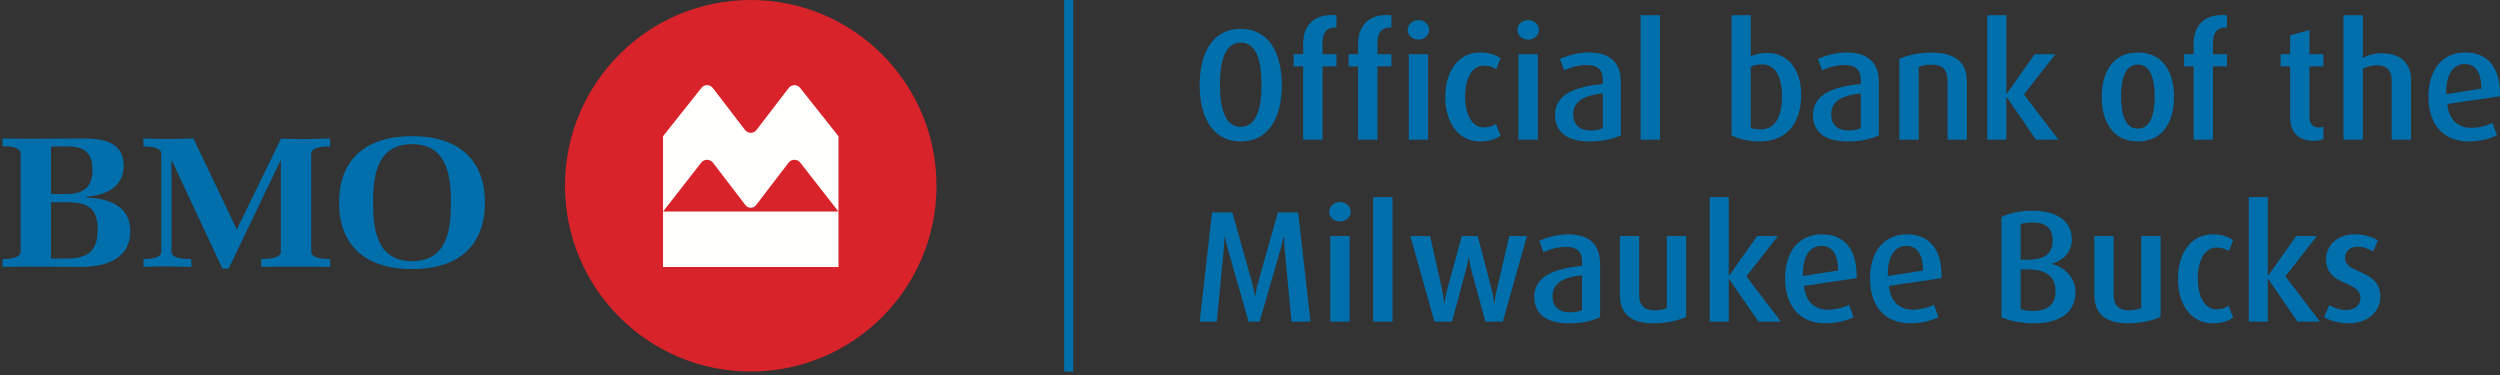<?xml version="1.0" encoding="UTF-8"?>
<svg width="333px" height="50px" viewBox="0 0 333 50" version="1.1" xmlns="http://www.w3.org/2000/svg" xmlns:xlink="http://www.w3.org/1999/xlink">
    <rect x="0" y="0" width="333" height="50" fill="#333333" stroke="none"/>
    <!-- Generator: sketchtool 62 (101010) - https://sketch.com -->
    <title>8F32BFCF-3EB2-4360-99CB-6E7E417508DA</title>
    <desc>Created with sketchtool.</desc>
    <g id="PRODUCTION---delayed" stroke="none" stroke-width="1" fill="none" fill-rule="evenodd">
        <g id="Desktop-HD_MKE" transform="translate(-556, -2178)">
            <g id="BLUE-carpet-nights" transform="translate(0, 1506)">
                <g id="BMO_MBH_OBMBUCKS_2" transform="translate(556, 672)">
                    <path d="M165.266,5.678 C163.153,5.678 162.498,8.17 162.498,11.277 C162.498,14.383 163.153,16.897 165.266,16.897 C167.379,16.897 168.034,14.383 168.034,11.277 C168.034,8.17 167.379,5.678 165.266,5.678 Z M165.266,18.841 C161.505,18.841 159.794,15.608 159.794,11.34 C159.794,7.072 161.505,3.84 165.266,3.84 C169.027,3.84 170.738,7.072 170.738,11.34 C170.738,15.608 169.027,18.841 165.266,18.841 L165.266,18.841 Z" id="Fill-1" fill="#006FAC"></path>
                    <path d="M176.156,8.847 L176.156,18.608 L173.579,18.608 L173.579,8.847 L172.311,8.847 L172.311,7.22 L173.579,7.22 L173.579,5.825 C173.579,3.459 174.952,2.001 177.381,2.001 C177.678,2.001 177.825,2.022 178.015,2.044 L178.015,3.671 L177.804,3.671 C176.642,3.671 176.156,4.452 176.156,5.762 L176.156,7.22 L178.015,7.22 L178.015,8.847 L176.156,8.847" id="Fill-2" fill="#006FAC"></path>
                    <path d="M183.475,8.847 L183.475,18.608 L180.897,18.608 L180.897,8.847 L179.63,8.847 L179.63,7.22 L180.897,7.22 L180.897,5.825 C180.897,3.459 182.27,2.001 184.7,2.001 C184.996,2.001 185.144,2.022 185.334,2.044 L185.334,3.671 L185.123,3.671 C183.961,3.671 183.475,4.452 183.475,5.762 L183.475,7.22 L185.334,7.22 L185.334,8.847 L183.475,8.847" id="Fill-3" fill="#006FAC"></path>
                    <path d="M187.646,18.608 L190.223,18.608 L190.223,7.22 L187.646,7.22 L187.646,18.608 Z M188.935,5.276 C188.153,5.276 187.498,4.706 187.498,3.988 C187.498,3.269 188.153,2.678 188.935,2.678 C189.716,2.678 190.372,3.269 190.372,3.988 C190.372,4.706 189.716,5.276 188.935,5.276 L188.935,5.276 Z" id="Fill-4" fill="#006FAC"></path>
                    <path d="M197.14,18.841 C194.373,18.841 192.513,16.496 192.513,12.904 C192.513,9.312 194.394,6.988 197.14,6.988 C198.26,6.988 199.211,7.262 199.866,7.769 L199.296,9.227 C198.894,8.931 198.281,8.742 197.669,8.742 C196.105,8.742 195.154,10.411 195.154,12.861 C195.154,15.291 196.105,16.981 197.669,16.981 C198.281,16.981 198.852,16.791 199.253,16.496 L199.866,18.058 C199.211,18.566 198.26,18.841 197.14,18.841" id="Fill-5" fill="#006FAC"></path>
                    <path d="M202.262,18.608 L204.84,18.608 L204.84,7.22 L202.262,7.22 L202.262,18.608 Z M203.551,5.276 C202.77,5.276 202.114,4.706 202.114,3.988 C202.114,3.269 202.77,2.678 203.551,2.678 C204.333,2.678 204.988,3.269 204.988,3.988 C204.988,4.706 204.333,5.276 203.551,5.276 L203.551,5.276 Z" id="Fill-6" fill="#006FAC"></path>
                    <path d="M213.49,12.439 C210.955,12.713 209.559,13.474 209.559,15.227 C209.559,16.622 210.384,17.383 211.947,17.383 C212.539,17.383 213.131,17.256 213.49,17.066 L213.49,12.439 Z M211.779,18.841 C208.779,18.841 207.13,17.636 207.13,15.312 C207.13,12.524 209.898,11.53 213.49,11.192 L213.49,10.579 C213.49,9.249 212.751,8.657 211.313,8.657 C210.3,8.657 209.158,8.974 208.356,9.375 L207.785,7.854 C208.843,7.368 210.278,6.988 211.631,6.988 C214.251,6.988 215.898,8.17 215.898,10.918 L215.898,18.016 C214.948,18.502 213.49,18.841 211.779,18.841 L211.779,18.841 Z" id="Fill-7" fill="#006FAC"></path>
                    <path d="M234.699,8.573 C234.15,8.573 233.621,8.678 233.199,8.889 L233.199,17.023 C233.537,17.171 234.043,17.234 234.508,17.234 C236.515,17.234 237.361,15.481 237.361,12.819 C237.361,10.135 236.431,8.573 234.699,8.573 Z M234.382,18.841 C232.86,18.841 231.487,18.502 230.642,18.016 L230.642,2.022 L233.199,2.022 L233.199,7.495 C233.812,7.199 234.572,7.051 235.354,7.051 C238.122,7.051 239.917,9.206 239.917,12.608 C239.917,16.432 237.953,18.841 234.382,18.841 L234.382,18.841 Z" id="Fill-8" fill="#006FAC"></path>
                    <path d="M247.849,12.439 C245.314,12.713 243.92,13.474 243.92,15.227 C243.92,16.622 244.744,17.383 246.307,17.383 C246.899,17.383 247.49,17.256 247.849,17.066 L247.849,12.439 Z M246.137,18.841 C243.138,18.841 241.489,17.636 241.489,15.312 C241.489,12.524 244.258,11.53 247.849,11.192 L247.849,10.579 C247.849,9.249 247.11,8.657 245.673,8.657 C244.659,8.657 243.518,8.974 242.715,9.375 L242.145,7.854 C243.201,7.368 244.638,6.988 245.99,6.988 C248.61,6.988 250.258,8.17 250.258,10.918 L250.258,18.016 C249.307,18.502 247.849,18.841 246.137,18.841 L246.137,18.841 Z" id="Fill-9" fill="#006FAC"></path>
                    <path d="M259.415,18.608 L259.415,10.812 C259.415,9.333 258.823,8.614 257.239,8.614 C256.605,8.614 256.056,8.699 255.57,8.91 L255.57,18.608 L252.992,18.608 L252.992,7.832 C254.175,7.326 255.655,7.008 257.239,7.008 C260.557,7.008 261.992,8.403 261.992,10.833 L261.992,18.608 L259.415,18.608" id="Fill-10" fill="#006FAC"></path>
                    <polyline id="Fill-11" fill="#006FAC" points="271.192 18.608 267.285 12.924 267.241 12.924 267.241 18.608 264.707 18.608 264.707 2.022 267.241 2.022 267.241 12.502 267.285 12.502 271.023 7.22 273.791 7.22 269.587 12.586 274.192 18.608 271.192 18.608"></polyline>
                    <path d="M284.765,8.594 C283.096,8.594 282.526,10.474 282.526,12.861 C282.526,15.249 283.096,17.129 284.765,17.129 C286.434,17.129 287.005,15.249 287.005,12.861 C287.005,10.496 286.434,8.594 284.765,8.594 Z M284.765,18.841 C281.533,18.841 279.948,16.348 279.948,12.904 C279.948,9.481 281.533,6.988 284.765,6.988 C287.998,6.988 289.583,9.481 289.583,12.904 C289.583,16.348 287.998,18.841 284.765,18.841 L284.765,18.841 Z" id="Fill-12" fill="#006FAC"></path>
                    <path d="M294.768,8.847 L294.768,18.608 L292.19,18.608 L292.19,8.847 L290.922,8.847 L290.922,7.22 L292.19,7.22 L292.19,5.825 C292.19,3.459 293.564,2.001 295.993,2.001 C296.289,2.001 296.437,2.022 296.627,2.044 L296.627,3.671 L296.416,3.671 C295.254,3.671 294.768,4.452 294.768,5.762 L294.768,7.22 L296.627,7.22 L296.627,8.847 L294.768,8.847" id="Fill-13" fill="#006FAC"></path>
                    <path d="M308.087,18.756 C306.186,18.756 305.045,17.615 305.045,15.608 L305.045,8.847 L303.777,8.847 L303.777,7.22 L305.045,7.22 L305.045,4.706 L307.622,3.988 L307.622,7.22 L309.482,7.22 L309.482,8.847 L307.622,8.847 L307.622,15.608 C307.622,16.474 308.045,16.981 308.848,16.981 C309.08,16.981 309.291,16.939 309.482,16.876 L309.482,18.502 C309.144,18.671 308.658,18.756 308.087,18.756" id="Fill-14" fill="#006FAC"></path>
                    <path d="M318.575,18.608 L318.575,10.685 C318.575,9.586 318.111,8.699 316.568,8.699 C315.913,8.699 315.28,8.868 314.731,9.164 L314.731,18.608 L312.153,18.608 L312.153,2.022 L314.731,2.022 L314.731,7.707 C315.406,7.326 316.272,7.093 317.265,7.093 C320.118,7.093 321.153,8.826 321.153,10.622 L321.153,18.608 L318.575,18.608" id="Fill-15" fill="#006FAC"></path>
                    <path d="M328.282,8.53 C326.655,8.53 325.831,10.072 325.831,12.312 L325.831,12.544 L330.522,11.805 C330.5,9.735 329.825,8.53 328.282,8.53 Z M325.979,13.854 C326.169,15.841 327.289,17.023 329.17,17.023 C330.205,17.023 331.324,16.727 331.98,16.368 L332.592,18.016 C331.663,18.502 330.247,18.841 328.81,18.841 C325.366,18.841 323.465,16.453 323.465,12.882 C323.465,9.312 325.282,6.988 328.367,6.988 C331.324,6.988 332.994,8.931 332.994,12.481 L332.994,12.819 L325.979,13.854 L325.979,13.854 Z" id="Fill-16" fill="#006FAC"></path>
                    <path d="M172.027,42.835 L171.119,33.201 C171.055,32.63 171.034,32.018 171.034,31.489 L170.992,31.489 C170.886,31.996 170.738,32.651 170.569,33.201 L167.78,42.835 L166.302,42.835 L163.555,33.201 C163.386,32.609 163.259,32.08 163.153,31.489 L163.111,31.489 C163.09,32.102 163.047,32.799 163.005,33.201 L162.076,42.835 L159.794,42.835 L161.442,28.299 L164.146,28.299 L166.766,37.595 C166.935,38.208 167.041,38.694 167.146,39.433 L167.188,39.433 C167.315,38.673 167.421,38.187 167.59,37.595 L170.21,28.299 L172.914,28.299 L174.562,42.835 L172.027,42.835" id="Fill-17" fill="#006FAC"></path>
                    <path d="M177.192,42.835 L179.769,42.835 L179.769,31.447 L177.192,31.447 L177.192,42.835 Z M178.48,29.503 C177.698,29.503 177.043,28.933 177.043,28.214 C177.043,27.496 177.698,26.904 178.48,26.904 C179.261,26.904 179.917,27.496 179.917,28.214 C179.917,28.933 179.261,29.503 178.48,29.503 L178.48,29.503 Z" id="Fill-18" fill="#006FAC"></path>
                    <path d="M200.175,42.835 L197.85,42.835 L195.886,35.588 C195.78,35.186 195.696,34.68 195.653,34.236 L195.611,34.236 C195.548,34.722 195.463,35.186 195.357,35.588 L193.413,42.835 L191.068,42.835 L187.856,31.447 L190.498,31.447 L192.146,38.841 C192.252,39.307 192.315,39.793 192.357,40.384 L192.399,40.384 C192.484,39.814 192.59,39.222 192.695,38.841 L194.702,31.447 L196.836,31.447 L198.759,38.841 C198.865,39.264 198.949,39.687 199.034,40.384 L199.076,40.384 C199.139,39.708 199.223,39.201 199.308,38.841 L201.041,31.447 L203.386,31.447 L200.175,42.835" id="Fill-19" fill="#006FAC"></path>
                    <path d="M210.727,36.666 C208.191,36.94 206.797,37.7 206.797,39.454 C206.797,40.849 207.621,41.61 209.185,41.61 C209.776,41.61 210.368,41.483 210.727,41.293 L210.727,36.666 Z M209.015,43.067 C206.015,43.067 204.368,41.863 204.368,39.539 C204.368,36.751 207.135,35.757 210.727,35.419 L210.727,34.806 C210.727,33.476 209.988,32.884 208.551,32.884 C207.536,32.884 206.396,33.201 205.592,33.602 L205.023,32.08 C206.078,31.595 207.515,31.214 208.867,31.214 C211.487,31.214 213.136,32.397 213.136,35.144 L213.136,42.243 C212.185,42.729 210.727,43.067 209.015,43.067 L209.015,43.067 Z" id="Fill-20" fill="#006FAC"></path>
                    <path d="M220.307,43.067 C217.306,43.067 215.764,41.884 215.764,39.201 L215.764,31.447 L218.342,31.447 L218.342,39.286 C218.342,40.616 218.997,41.335 220.348,41.335 C220.94,41.335 221.616,41.23 222.017,41.018 L222.017,31.447 L224.595,31.447 L224.595,42.201 C223.623,42.687 221.933,43.067 220.307,43.067" id="Fill-21" fill="#006FAC"></path>
                    <polyline id="Fill-22" fill="#006FAC" points="234.217 42.835 230.309 37.151 230.267 37.151 230.267 42.835 227.731 42.835 227.731 26.249 230.267 26.249 230.267 36.729 230.309 36.729 234.049 31.447 236.816 31.447 232.612 36.813 237.218 42.835 234.217 42.835"></polyline>
                    <path d="M242.593,32.757 C240.966,32.757 240.143,34.299 240.143,36.539 L240.143,36.771 L244.833,36.032 C244.811,33.962 244.135,32.757 242.593,32.757 Z M240.29,38.081 C240.48,40.067 241.601,41.25 243.48,41.25 C244.515,41.25 245.636,40.954 246.291,40.595 L246.903,42.243 C245.974,42.729 244.558,43.067 243.121,43.067 C239.678,43.067 237.776,40.68 237.776,37.109 C237.776,33.539 239.593,31.214 242.678,31.214 C245.636,31.214 247.304,33.158 247.304,36.708 L247.304,37.045 L240.29,38.081 L240.29,38.081 Z" id="Fill-23" fill="#006FAC"></path>
                    <path d="M253.905,32.757 C252.279,32.757 251.454,34.299 251.454,36.539 L251.454,36.771 L256.145,36.032 C256.123,33.962 255.447,32.757 253.905,32.757 Z M251.602,38.081 C251.792,40.067 252.913,41.25 254.793,41.25 C255.828,41.25 256.948,40.954 257.603,40.595 L258.215,42.243 C257.286,42.729 255.87,43.067 254.433,43.067 C250.99,43.067 249.088,40.68 249.088,37.109 C249.088,33.539 250.906,31.214 253.99,31.214 C256.948,31.214 258.616,33.158 258.616,36.708 L258.616,37.045 L251.602,38.081 L251.602,38.081 Z" id="Fill-24" fill="#006FAC"></path>
                    <path d="M270.077,35.884 L269.148,35.884 L269.148,41.166 C269.57,41.335 270.162,41.419 270.816,41.419 C272.57,41.419 273.795,40.68 273.795,38.821 C273.795,36.813 272.57,35.884 270.077,35.884 Z M270.732,29.63 C270.162,29.63 269.591,29.693 269.148,29.862 L269.148,34.595 L270.077,34.595 C272.443,34.595 273.415,33.729 273.415,32.018 C273.415,30.496 272.612,29.63 270.732,29.63 Z M270.901,43.067 C269.232,43.067 267.668,42.751 266.591,42.243 L266.591,28.891 C267.711,28.362 269.126,28.067 270.732,28.067 C274.219,28.067 275.972,29.672 275.972,31.848 C275.972,33.602 274.83,34.7 273.289,35.123 L273.289,35.166 C274.979,35.546 276.457,37.003 276.457,38.863 C276.457,41.757 274.219,43.067 270.901,43.067 L270.901,43.067 Z" id="Fill-25" fill="#006FAC"></path>
                    <path d="M283.502,43.067 C280.502,43.067 278.959,41.884 278.959,39.201 L278.959,31.447 L281.537,31.447 L281.537,39.286 C281.537,40.616 282.192,41.335 283.544,41.335 C284.136,41.335 284.812,41.23 285.214,41.018 L285.214,31.447 L287.792,31.447 L287.792,42.201 C286.819,42.687 285.129,43.067 283.502,43.067" id="Fill-26" fill="#006FAC"></path>
                    <path d="M294.73,43.067 C291.962,43.067 290.103,40.722 290.103,37.13 C290.103,33.539 291.983,31.214 294.73,31.214 C295.849,31.214 296.801,31.489 297.456,31.996 L296.885,33.454 C296.484,33.158 295.871,32.968 295.258,32.968 C293.695,32.968 292.744,34.638 292.744,37.088 C292.744,39.518 293.695,41.208 295.258,41.208 C295.871,41.208 296.442,41.018 296.843,40.722 L297.456,42.285 C296.801,42.792 295.849,43.067 294.73,43.067" id="Fill-27" fill="#006FAC"></path>
                    <polyline id="Fill-28" fill="#006FAC" points="306.021 42.835 302.113 37.151 302.07 37.151 302.07 42.835 299.535 42.835 299.535 26.249 302.07 26.249 302.07 36.729 302.113 36.729 305.852 31.447 308.62 31.447 304.415 36.813 309.021 42.835 306.021 42.835"></polyline>
                    <path d="M312.854,43.067 C311.649,43.067 310.34,42.729 309.559,42.243 L310.276,40.638 C310.995,41.082 311.819,41.293 312.559,41.293 C313.7,41.293 314.418,40.595 314.418,39.687 C314.418,37.32 309.833,38.208 309.833,34.531 C309.833,32.588 311.438,31.214 313.573,31.214 C314.84,31.214 315.876,31.489 316.742,32.038 L316.087,33.496 C315.474,33.116 314.735,32.863 314.058,32.863 C312.939,32.863 312.368,33.518 312.368,34.362 C312.368,36.602 317.059,35.778 317.059,39.518 C317.059,41.483 315.411,43.067 312.854,43.067" id="Fill-29" fill="#006FAC"></path>
                    <polyline id="Fill-30" fill="#006FAC" points="221.104 18.608 218.527 18.608 218.566 18.569 218.527 18.608 218.527 2.022 221.104 2.022 221.067 2.06 221.104 2.022 221.104 18.608"></polyline>
                    <polyline id="Fill-31" fill="#006FAC" points="185.482 42.835 182.904 42.835 182.944 42.796 182.904 42.835 182.904 26.249 185.482 26.249 185.445 26.287 185.482 26.249 185.482 42.835"></polyline>
                    <path d="M13.003,30.485 C13.003,33.167 12.069,34.439 8.819,34.439 L6.796,34.439 L6.796,26.942 L8.951,26.942 C11.906,26.942 13.003,27.942 13.003,30.485 M17.358,30.813 C17.358,27.573 14.714,26.399 11.507,26.328 L11.507,26.205 C14.232,25.984 16.475,24.841 16.475,22.085 C16.475,19.017 13.936,18.443 11.102,18.443 C7.691,18.443 3.741,18.533 0.344,18.443 L0.344,19.498 C1.059,19.449 2.749,19.546 2.749,20.453 L2.749,33.527 C2.749,34.401 1.012,34.521 0.344,34.521 L0.344,35.55 C3.633,35.464 7.478,35.55 10.781,35.55 C14.26,35.55 17.358,34.377 17.358,30.813 M12.314,22.647 C12.314,24.7 11.371,25.84 8.898,25.84 L6.796,25.84 L6.796,19.546 C7.065,19.522 7.961,19.502 8.228,19.502 L8.951,19.502 C11.477,19.502 12.314,20.575 12.314,22.647" id="Fill-32" fill="#006FAC"></path>
                    <path d="M39.368,35.523 C37.838,35.523 36.313,35.504 34.786,35.55 L34.786,34.5 C35.481,34.5 37.408,34.46 37.408,33.527 L37.408,21.399 L37.354,21.399 L30.454,35.781 L29.62,35.781 L22.891,21.372 L22.838,21.372 L22.838,33.527 C22.838,34.483 24.748,34.5 25.471,34.5 L25.5,35.55 C23.595,35.487 20.995,35.448 19.118,35.55 L19.118,34.5 C19.843,34.5 21.482,34.441 21.482,33.527 L21.482,20.469 C21.482,19.573 19.789,19.498 19.118,19.498 L19.091,18.443 C21.265,18.533 23.595,18.533 25.765,18.443 L31.545,30.563 L37.433,18.467 C39.524,18.562 41.886,18.533 43.973,18.443 L43.973,19.498 C43.281,19.498 41.458,19.546 41.458,20.469 L41.458,33.527 C41.458,34.46 43.254,34.5 43.973,34.5 L43.973,35.55 C42.447,35.504 40.896,35.523 39.368,35.523" id="Fill-33" fill="#006FAC"></path>
                    <path d="M64.588,26.977 C64.588,21.318 61.129,18.143 54.894,18.143 C48.652,18.143 45.167,21.29 45.167,26.977 C45.167,32.672 48.624,35.836 54.894,35.836 C61.156,35.836 64.588,32.672 64.588,26.977 M60.058,26.977 C60.058,30.237 59.735,34.79 54.894,34.79 C50.047,34.79 49.697,30.237 49.697,26.977 C49.697,23.719 50.047,19.199 54.894,19.199 C59.709,19.199 60.058,23.744 60.058,26.977" id="Fill-34" fill="#006FAC"></path>
                    <polyline id="Fill-35" fill="#006FAC" points="142.955 49.485 141.753 49.485 141.77 49.467 141.753 49.485 141.753 0 142.955 0 142.938 0.017 142.955 0 142.955 49.485"></polyline>
                    <path d="M124.742,24.742 C124.742,38.407 113.665,49.485 100,49.485 C86.335,49.485 75.258,38.407 75.258,24.742 C75.258,11.078 86.335,0 100,0 C113.665,0 124.742,11.078 124.742,24.742" id="Fill-36" fill="#D8232A"></path>
                    <path d="M111.684,35.567 L88.316,35.567 L88.333,35.55 L88.316,35.567 L88.316,28.179 L111.684,28.179 L111.667,28.195 L111.684,28.179 L111.684,35.567 Z M99.245,17.32 L94.946,11.718 C94.77,11.489 94.493,11.34 94.182,11.34 C93.879,11.34 93.61,11.479 93.434,11.699 L88.316,18.145 L88.316,28.179 L93.404,21.663 C93.587,21.433 93.865,21.284 94.182,21.284 C94.502,21.284 94.786,21.438 94.967,21.67 L99.286,27.315 C99.451,27.532 99.708,27.671 100.001,27.671 C100.292,27.671 100.551,27.532 100.716,27.315 L105.035,21.67 C105.216,21.438 105.5,21.284 105.821,21.284 C106.135,21.284 106.416,21.433 106.595,21.663 L111.684,28.179 L111.684,18.145 L106.567,11.699 C106.392,11.479 106.122,11.34 105.821,11.34 C105.508,11.34 105.232,11.489 105.057,11.718 L100.758,17.32 C100.581,17.544 100.309,17.689 100.001,17.689 C99.693,17.689 99.419,17.544 99.245,17.32 L99.245,17.32 Z" id="Fill-37" fill="#FFFFFE"></path>
                </g>
            </g>
        </g>
    </g>
</svg>